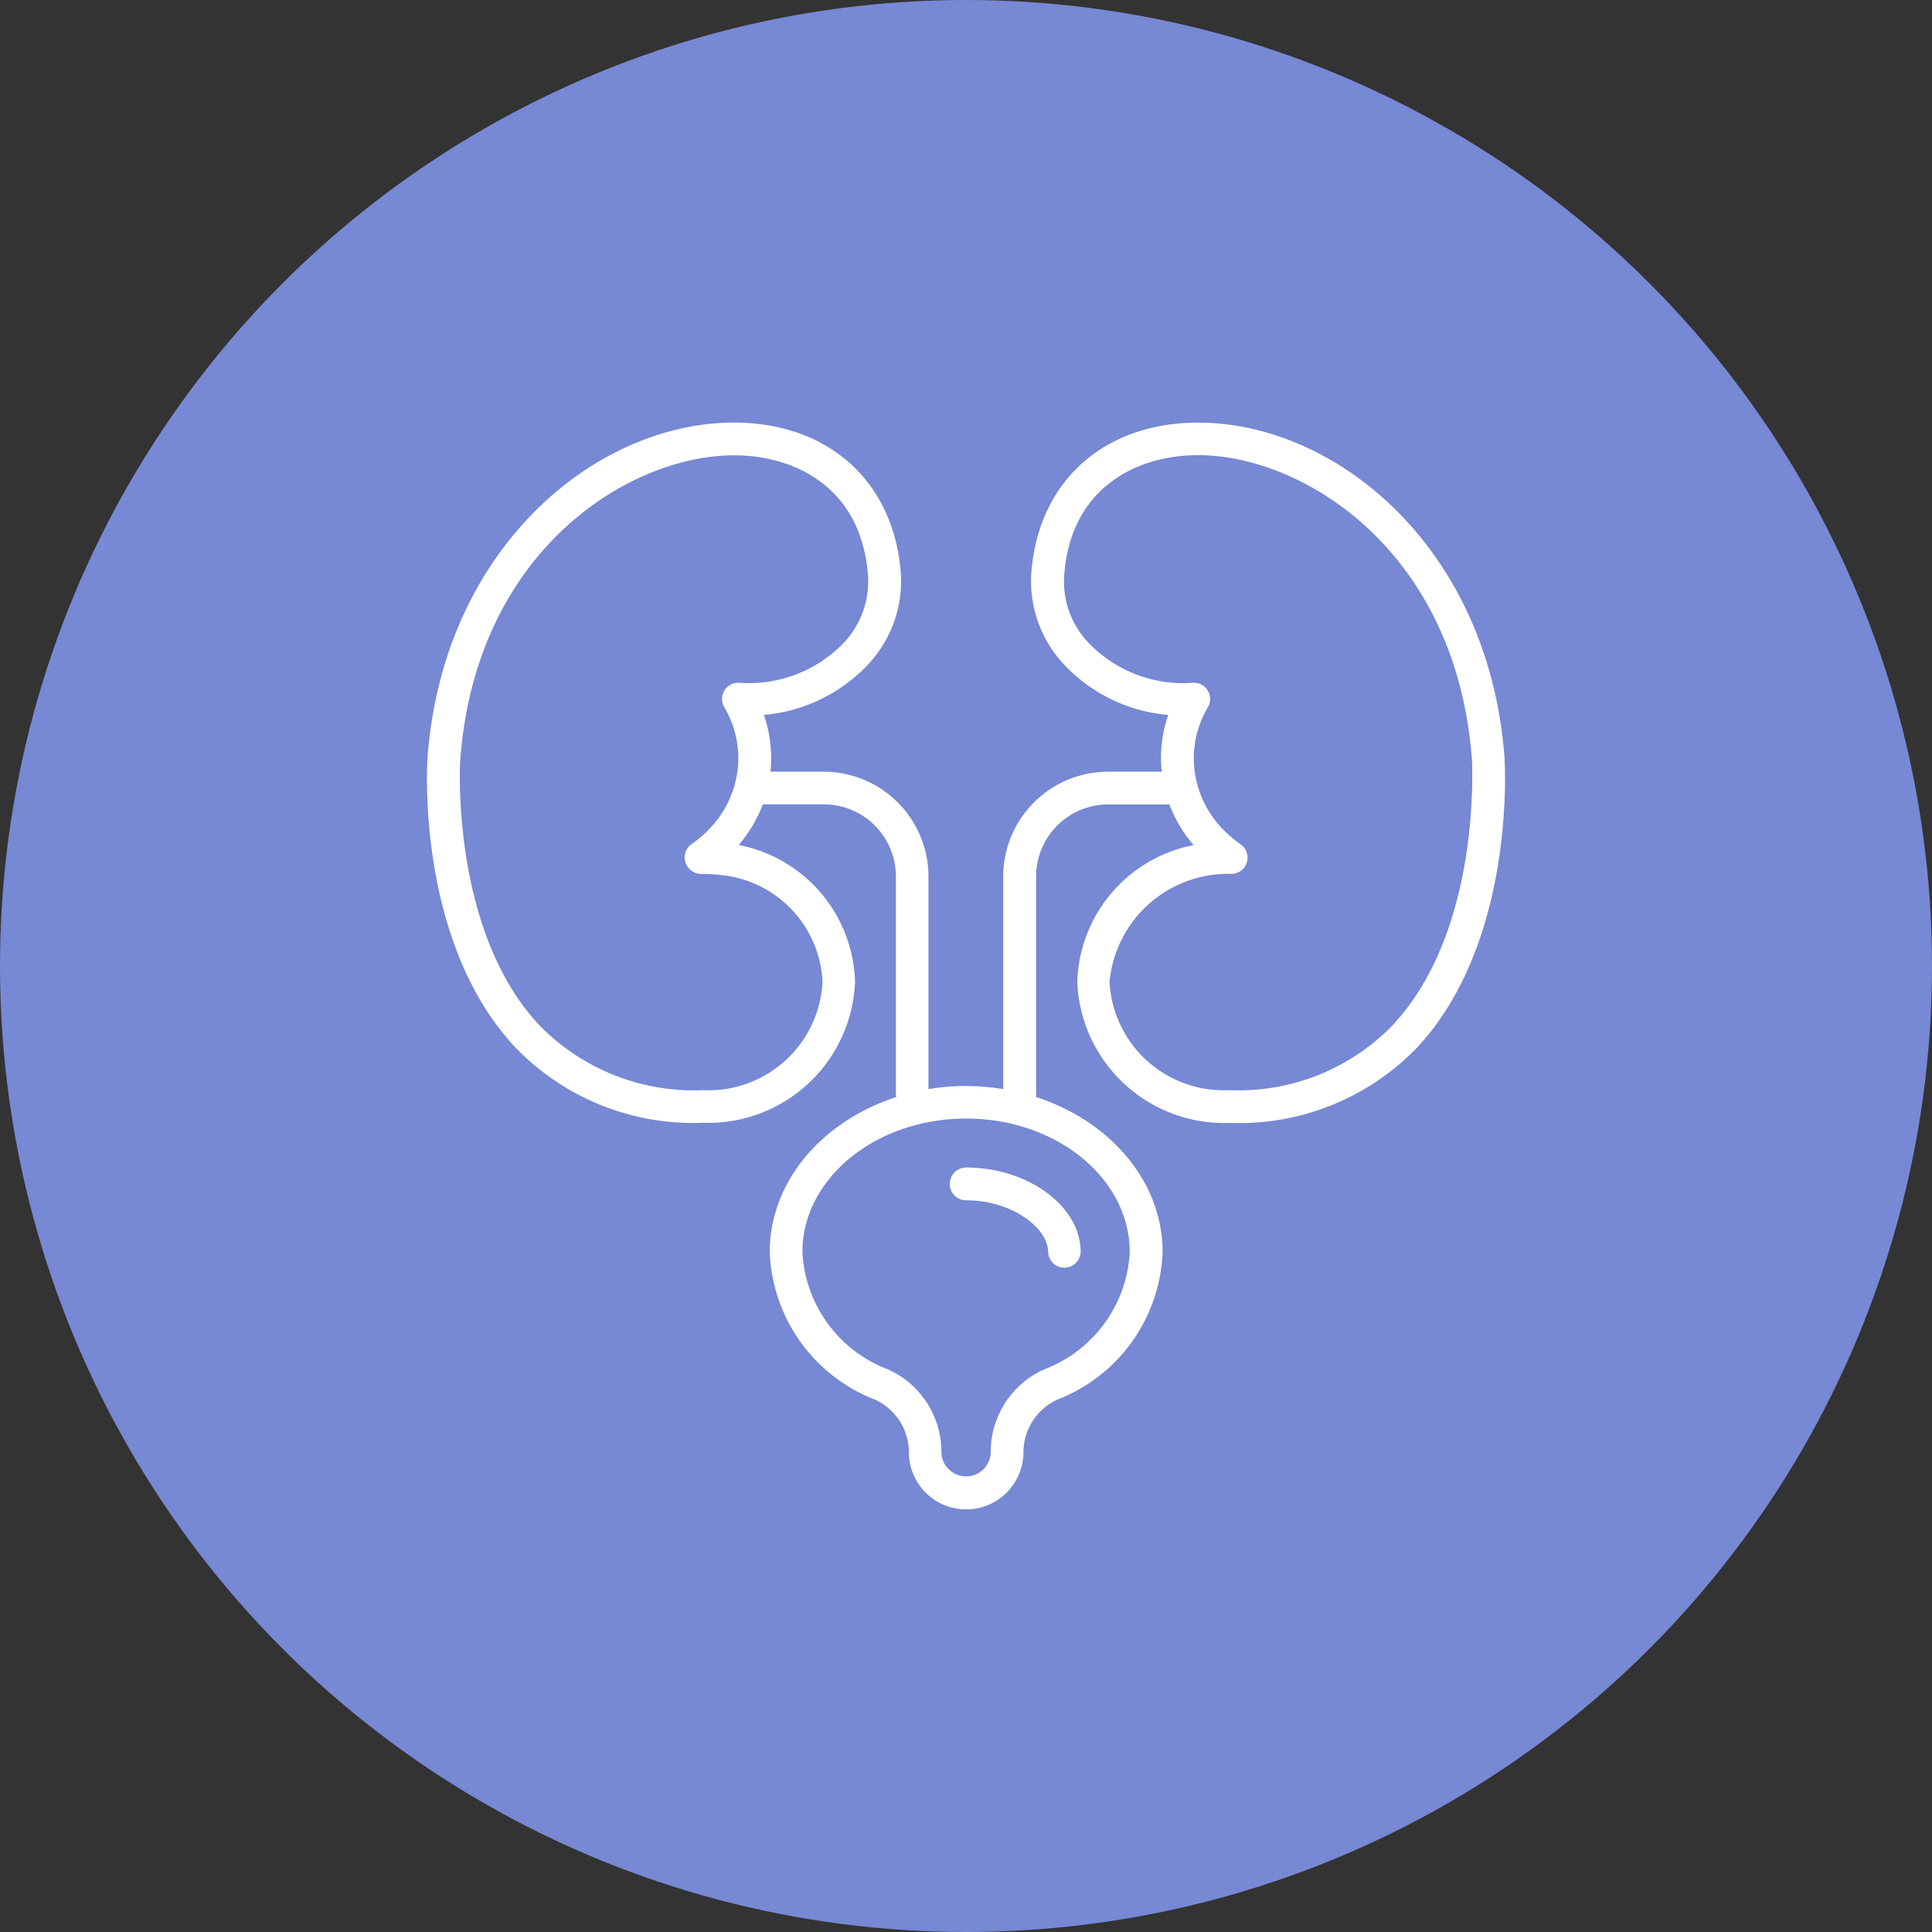 <svg xmlns="http://www.w3.org/2000/svg" width="80" height="80" viewBox="0 0 80 80">
  <rect x="0" y="0" width="80" height="80" fill="#333333" stroke="none"/>
  <g id="Kidney_Surgery" data-name="Kidney Surgery" transform="translate(4874 10724)">
    <circle id="Ellipse_355" data-name="Ellipse 355" cx="40" cy="40" r="40" transform="translate(-4874 -10724)" fill="#7788d4"/>
    <g id="kidney" transform="translate(-4858.176 -10708.11)">
      <path id="Path_38087" data-name="Path 38087" d="M46.472,15.456C45.813,6.784,39.513,1.61,33.787,1.61h-.014c-3.913.007-6.622,2.458-6.894,6.249a5.044,5.044,0,0,0,1.4,3.813,6.7,6.7,0,0,0,4.271,2.043,5.436,5.436,0,0,0-.3,1.792c0,.186.014.373.029.559H30.053A4.342,4.342,0,0,0,25.717,20.4v8.808a9.859,9.859,0,0,0-1.541-.129,9.232,9.232,0,0,0-1.555.129V20.4a4.342,4.342,0,0,0-4.336-4.336H16.078a4.868,4.868,0,0,0,.029-.559,5.436,5.436,0,0,0-.3-1.792,6.715,6.715,0,0,0,4.271-2.043,5.044,5.044,0,0,0,1.4-3.813c-.28-3.791-2.981-6.242-6.894-6.249h-.014C8.847,1.61,2.54,6.784,1.88,15.463c-.022.308-.466,7.625,3.619,12a10.226,10.226,0,0,0,7.79,3.139,6.083,6.083,0,0,0,6.292-5.834A5.945,5.945,0,0,0,14.766,19.1a5.838,5.838,0,0,0,1-1.684h2.53A2.988,2.988,0,0,1,21.274,20.4v9.066c0,.021.014.043.014.072-3.06.989-5.239,3.49-5.239,6.421a6.824,6.824,0,0,0,4.343,6.1,2.4,2.4,0,0,1,1.419,2.179,2.372,2.372,0,0,0,4.744,0,2.4,2.4,0,0,1,1.419-2.179,6.824,6.824,0,0,0,4.343-6.1c0-2.938-2.186-5.44-5.253-6.429,0-.021.014-.043.014-.065V20.4A2.988,2.988,0,0,1,30.06,17.42H32.6a5.593,5.593,0,0,0,1,1.684,5.951,5.951,0,0,0-4.816,5.669,6.085,6.085,0,0,0,6.3,5.834,10.237,10.237,0,0,0,7.79-3.139c4.056-4.379,3.619-11.7,3.6-12.011ZM18.235,24.773A4.729,4.729,0,0,1,13.3,29.252a8.935,8.935,0,0,1-6.8-2.7C2.812,22.609,3.228,15.628,3.235,15.564c.652-8.693,7.016-12.6,11.331-12.6h.007c2.508,0,5.282,1.319,5.547,5a3.711,3.711,0,0,1-1.039,2.8A5.447,5.447,0,0,1,14.8,12.382a.682.682,0,0,0-.624.315.67.67,0,0,0-.007.7,4.172,4.172,0,0,1,.581,2.114,4.23,4.23,0,0,1-1.19,2.91,4.4,4.4,0,0,1-.753.645.678.678,0,0,0-.237.788.7.7,0,0,0,.71.444,6.342,6.342,0,0,1,.638.036A4.659,4.659,0,0,1,18.235,24.773Zm12.721,11.18a5.49,5.49,0,0,1-3.54,4.859A3.742,3.742,0,0,0,25.2,44.223a1.021,1.021,0,1,1-2.043,0,3.742,3.742,0,0,0-2.215-3.411,5.49,5.49,0,0,1-3.54-4.859c0-3.046,3.039-5.526,6.78-5.526s6.773,2.48,6.773,5.526Zm10.908-9.41a8.914,8.914,0,0,1-6.8,2.709,4.735,4.735,0,0,1-4.945-4.479,4.932,4.932,0,0,1,4.974-4.479H35.1a.674.674,0,0,0,.444-1.226,4.693,4.693,0,0,1-.753-.645,4.223,4.223,0,0,1-1.183-2.91,4.172,4.172,0,0,1,.581-2.114.67.67,0,0,0-.007-.7.662.662,0,0,0-.624-.315,5.423,5.423,0,0,1-4.279-1.627,3.674,3.674,0,0,1-1.039-2.8c.258-3.677,3.032-5,5.54-5h.007c4.314,0,10.678,3.906,11.338,12.592,0,.065.423,7.031-3.261,10.987Z" fill="#fff"/>
      <path id="Path_38088" data-name="Path 38088" d="M32.06,45.331a.673.673,0,0,0,.674.674c1.914,0,3.4,1.154,3.4,2.143a.674.674,0,0,0,1.347,0c0-1.9-2.179-3.5-4.752-3.5a.678.678,0,0,0-.667.681Z" transform="translate(-8.557 -12.194)" fill="#fff"/>
    </g>
  </g>
</svg>
